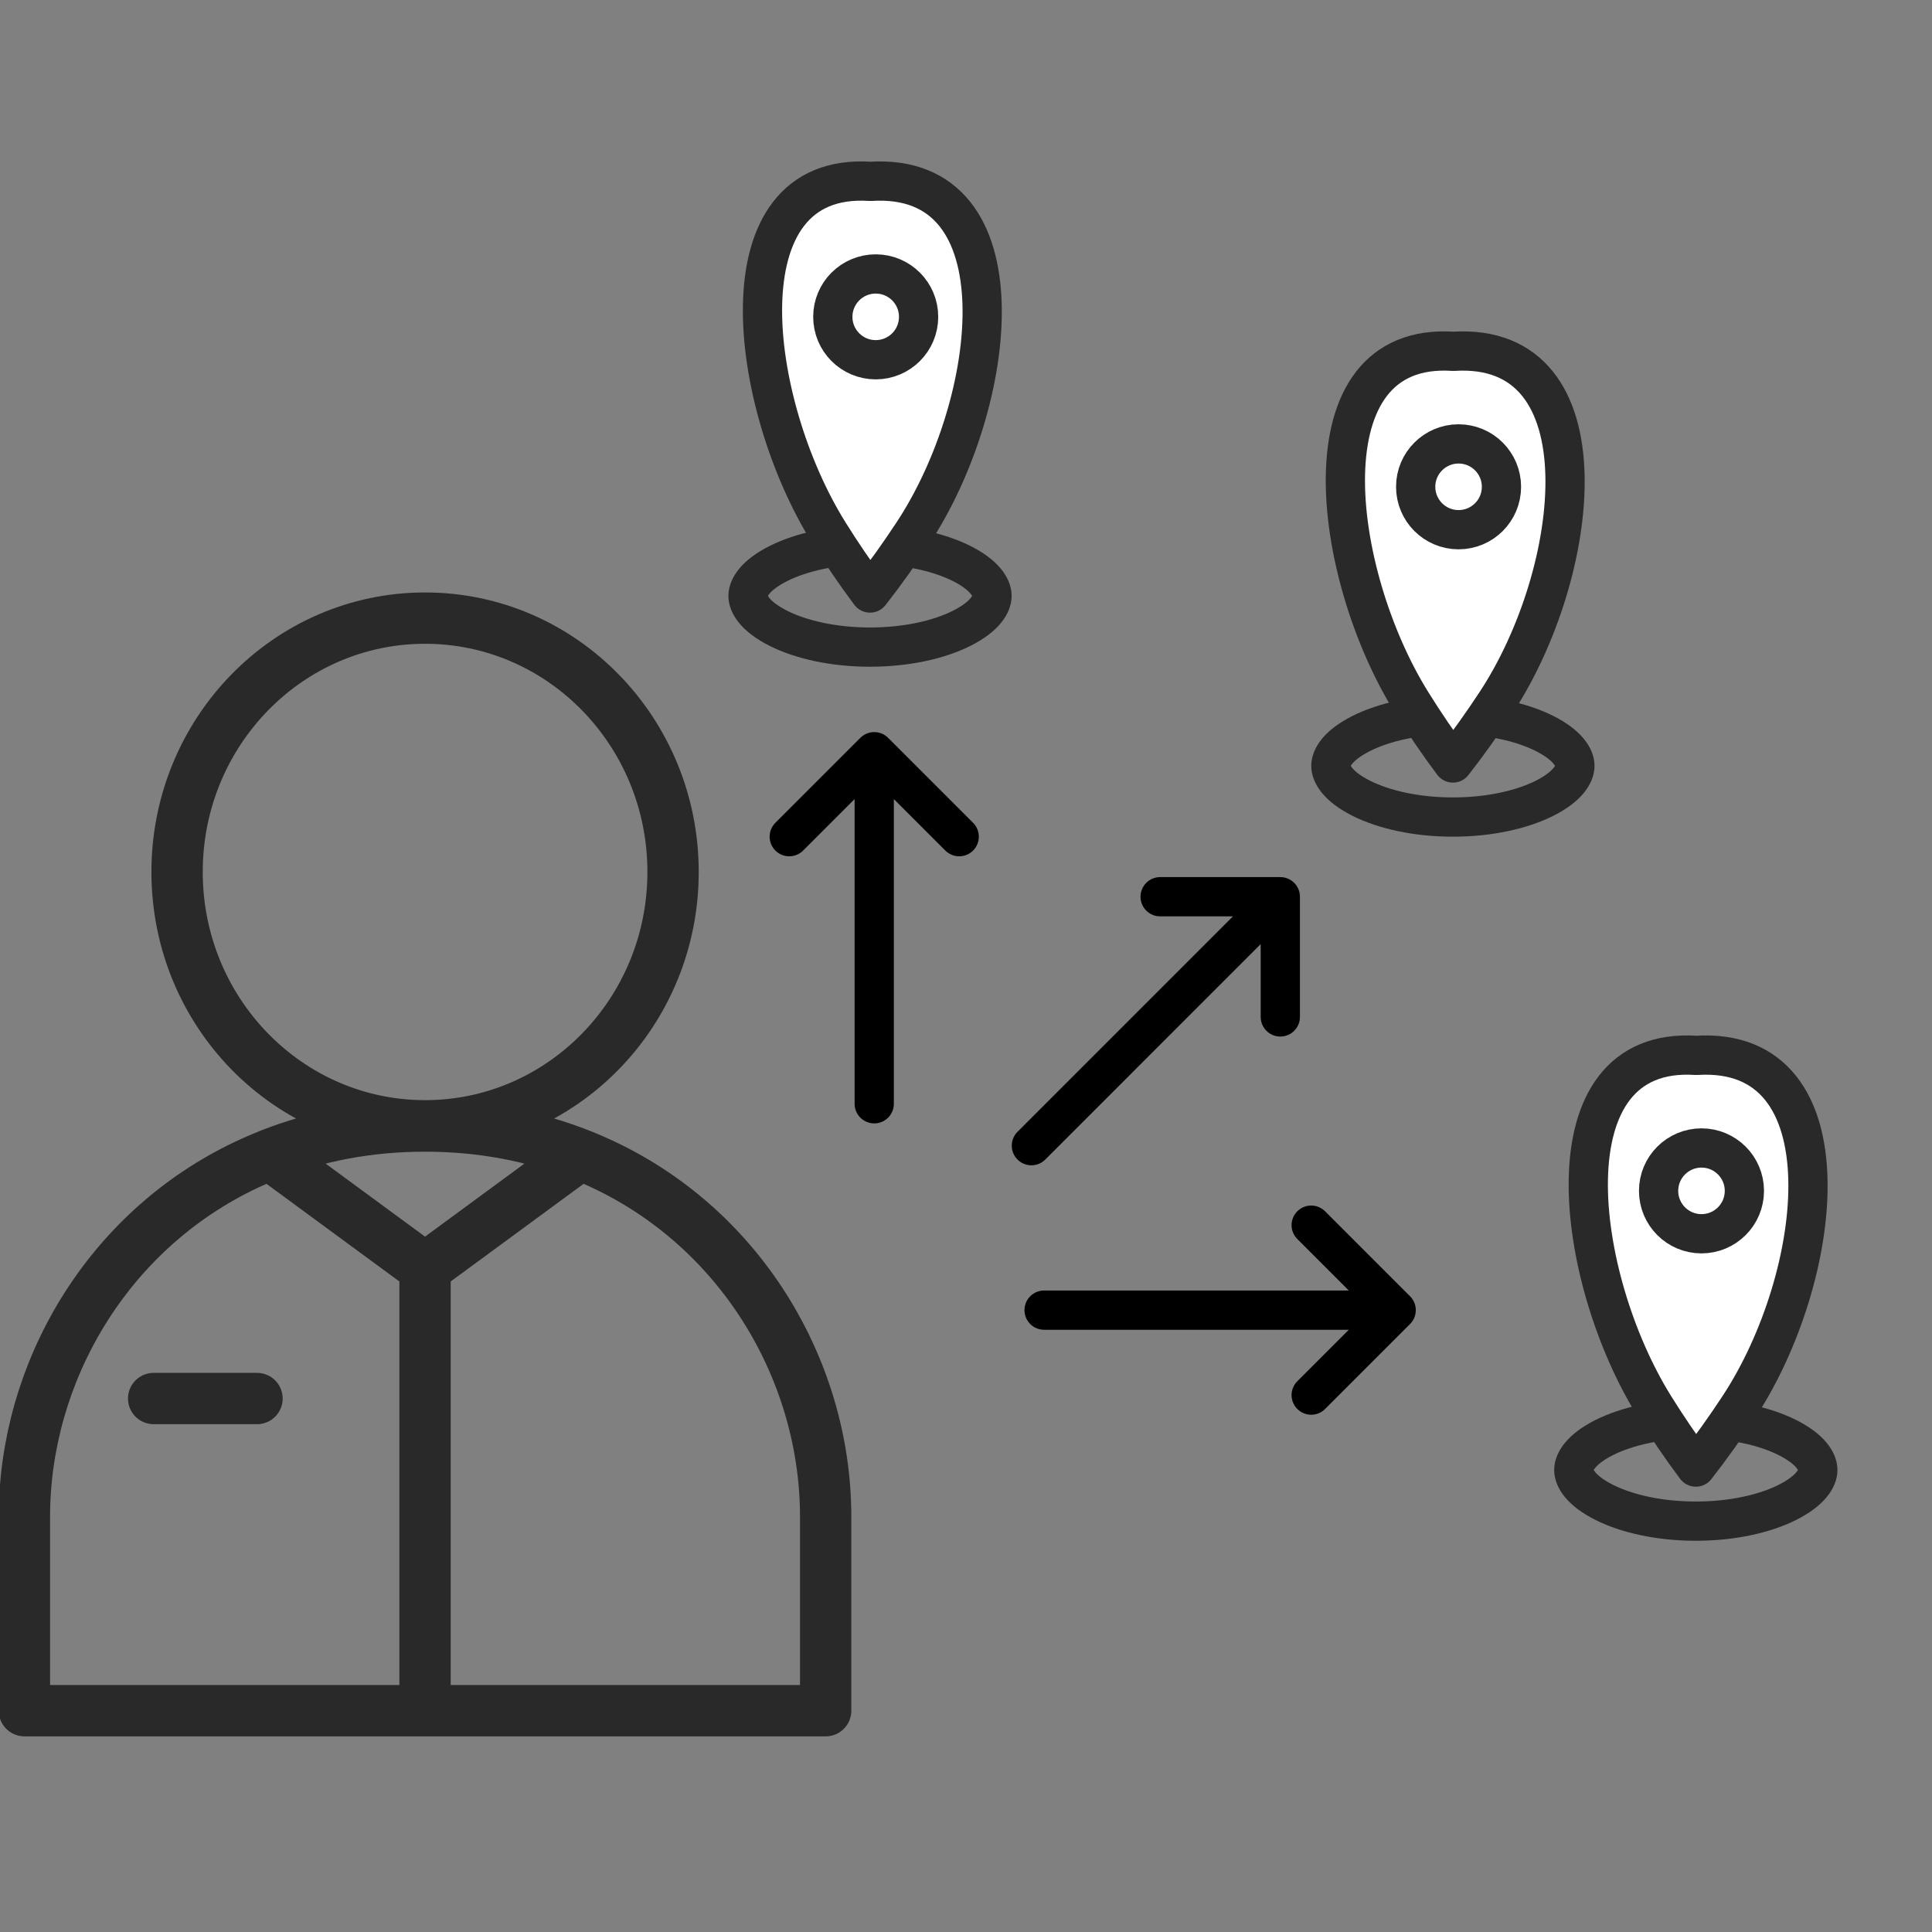 <?xml version="1.0" encoding="UTF-8"?> <svg xmlns="http://www.w3.org/2000/svg" width="64" height="64" viewBox="0 0 64 64" fill="none"><rect x="0" y="0" width="64" height="64" fill="#808080" stroke="none"/><g clip-path="url(#clip0_4010_16167)"><path d="M32.862 19.74C32.862 20.009 32.628 20.428 31.848 20.818C31.107 21.188 30.037 21.436 28.821 21.436C27.604 21.436 26.535 21.188 25.794 20.818C25.014 20.428 24.779 20.009 24.779 19.74C24.779 19.471 25.014 19.053 25.794 18.663C26.535 18.293 27.604 18.044 28.821 18.044C30.037 18.044 31.107 18.293 31.848 18.663C32.628 19.053 32.862 19.471 32.862 19.74Z" stroke="#292929" stroke-width="1.3"></path><path d="M28.821 19.645C28.334 18.995 27.878 18.322 27.457 17.647C24.788 13.371 23.808 5.671 28.836 6.008C33.978 5.678 33.082 13.345 30.25 17.649C29.803 18.328 29.325 19.002 28.821 19.645Z" fill="white" stroke="#292929" stroke-width="1.3" stroke-linecap="round" stroke-linejoin="round"></path><circle cx="29.009" cy="10.496" r="1.421" fill="white" stroke="#292929" stroke-width="1.3"></circle><path d="M52.171 25.37C52.171 25.639 51.936 26.058 51.156 26.448C50.415 26.818 49.346 27.066 48.129 27.066C46.913 27.066 45.843 26.818 45.102 26.448C44.322 26.058 44.087 25.639 44.087 25.37C44.087 25.101 44.322 24.683 45.102 24.293C45.843 23.922 46.913 23.674 48.129 23.674C49.346 23.674 50.415 23.922 51.156 24.293C51.936 24.683 52.171 25.101 52.171 25.37Z" stroke="#292929" stroke-width="1.3"></path><path d="M48.13 25.275C47.642 24.625 47.187 23.952 46.766 23.276C44.097 19.001 43.117 11.301 48.145 11.638C53.287 11.308 52.39 18.975 49.558 23.279C49.111 23.958 48.634 24.632 48.13 25.275Z" fill="white" stroke="#292929" stroke-width="1.3" stroke-linecap="round" stroke-linejoin="round"></path><circle cx="48.317" cy="16.126" r="1.421" fill="white" stroke="#292929" stroke-width="1.3"></circle><path d="M60.218 48.694C60.218 48.964 59.983 49.382 59.203 49.772C58.462 50.142 57.393 50.39 56.176 50.39C54.96 50.39 53.89 50.142 53.149 49.772C52.369 49.382 52.134 48.964 52.134 48.694C52.134 48.426 52.369 48.007 53.149 47.617C53.89 47.247 54.96 46.999 56.176 46.999C57.393 46.999 58.462 47.247 59.203 47.617C59.983 48.007 60.218 48.426 60.218 48.694Z" stroke="#292929" stroke-width="1.3"></path><path d="M56.177 48.599C55.689 47.949 55.234 47.275 54.812 46.6C52.144 42.325 51.163 34.624 56.192 34.961C61.334 34.631 60.437 42.298 57.605 46.602C57.158 47.281 56.681 47.955 56.177 48.599Z" fill="white" stroke="#292929" stroke-width="1.3" stroke-linecap="round" stroke-linejoin="round"></path><circle cx="56.364" cy="39.449" r="1.421" fill="white" stroke="#292929" stroke-width="1.3"></circle><path d="M14.08 42.02L19.217 38.246M14.08 42.02L8.943 38.246M14.08 42.02V56.239M19.217 38.246C17.686 37.642 15.966 37.301 14.08 37.301C12.193 37.301 10.473 37.642 8.943 38.246M19.217 38.246C24.351 40.272 27.351 45.255 27.351 50.238V56.669H0.809V50.238C0.809 45.505 3.516 40.771 8.187 38.573C8.434 38.457 8.685 38.348 8.943 38.246M5.09 46.328H8.514M22.296 28.885C22.296 33.529 18.618 37.294 14.081 37.294C9.544 37.294 5.866 33.529 5.866 28.885C5.866 24.24 9.544 20.476 14.081 20.476C18.618 20.476 22.296 24.24 22.296 28.885Z" stroke="#292929" stroke-width="1.7" stroke-linecap="round" stroke-linejoin="round"></path><path d="M28.96 36.564V24.901M28.96 24.901L26.145 27.716M28.96 24.901L31.775 27.716" stroke="black" stroke-width="1.3" stroke-linecap="round" stroke-linejoin="round"></path><path d="M34.166 37.952L42.412 29.705M42.412 29.705H38.431M42.412 29.705V33.687" stroke="black" stroke-width="1.3" stroke-linecap="round" stroke-linejoin="round"></path><path d="M34.587 43.4L46.25 43.4M46.25 43.4L43.435 40.585M46.25 43.4L43.435 46.215" stroke="black" stroke-width="1.3" stroke-linecap="round" stroke-linejoin="round"></path></g><defs><clipPath id="clip0_4010_16167"><rect width="64" height="64" fill="white"></rect></clipPath></defs></svg> 